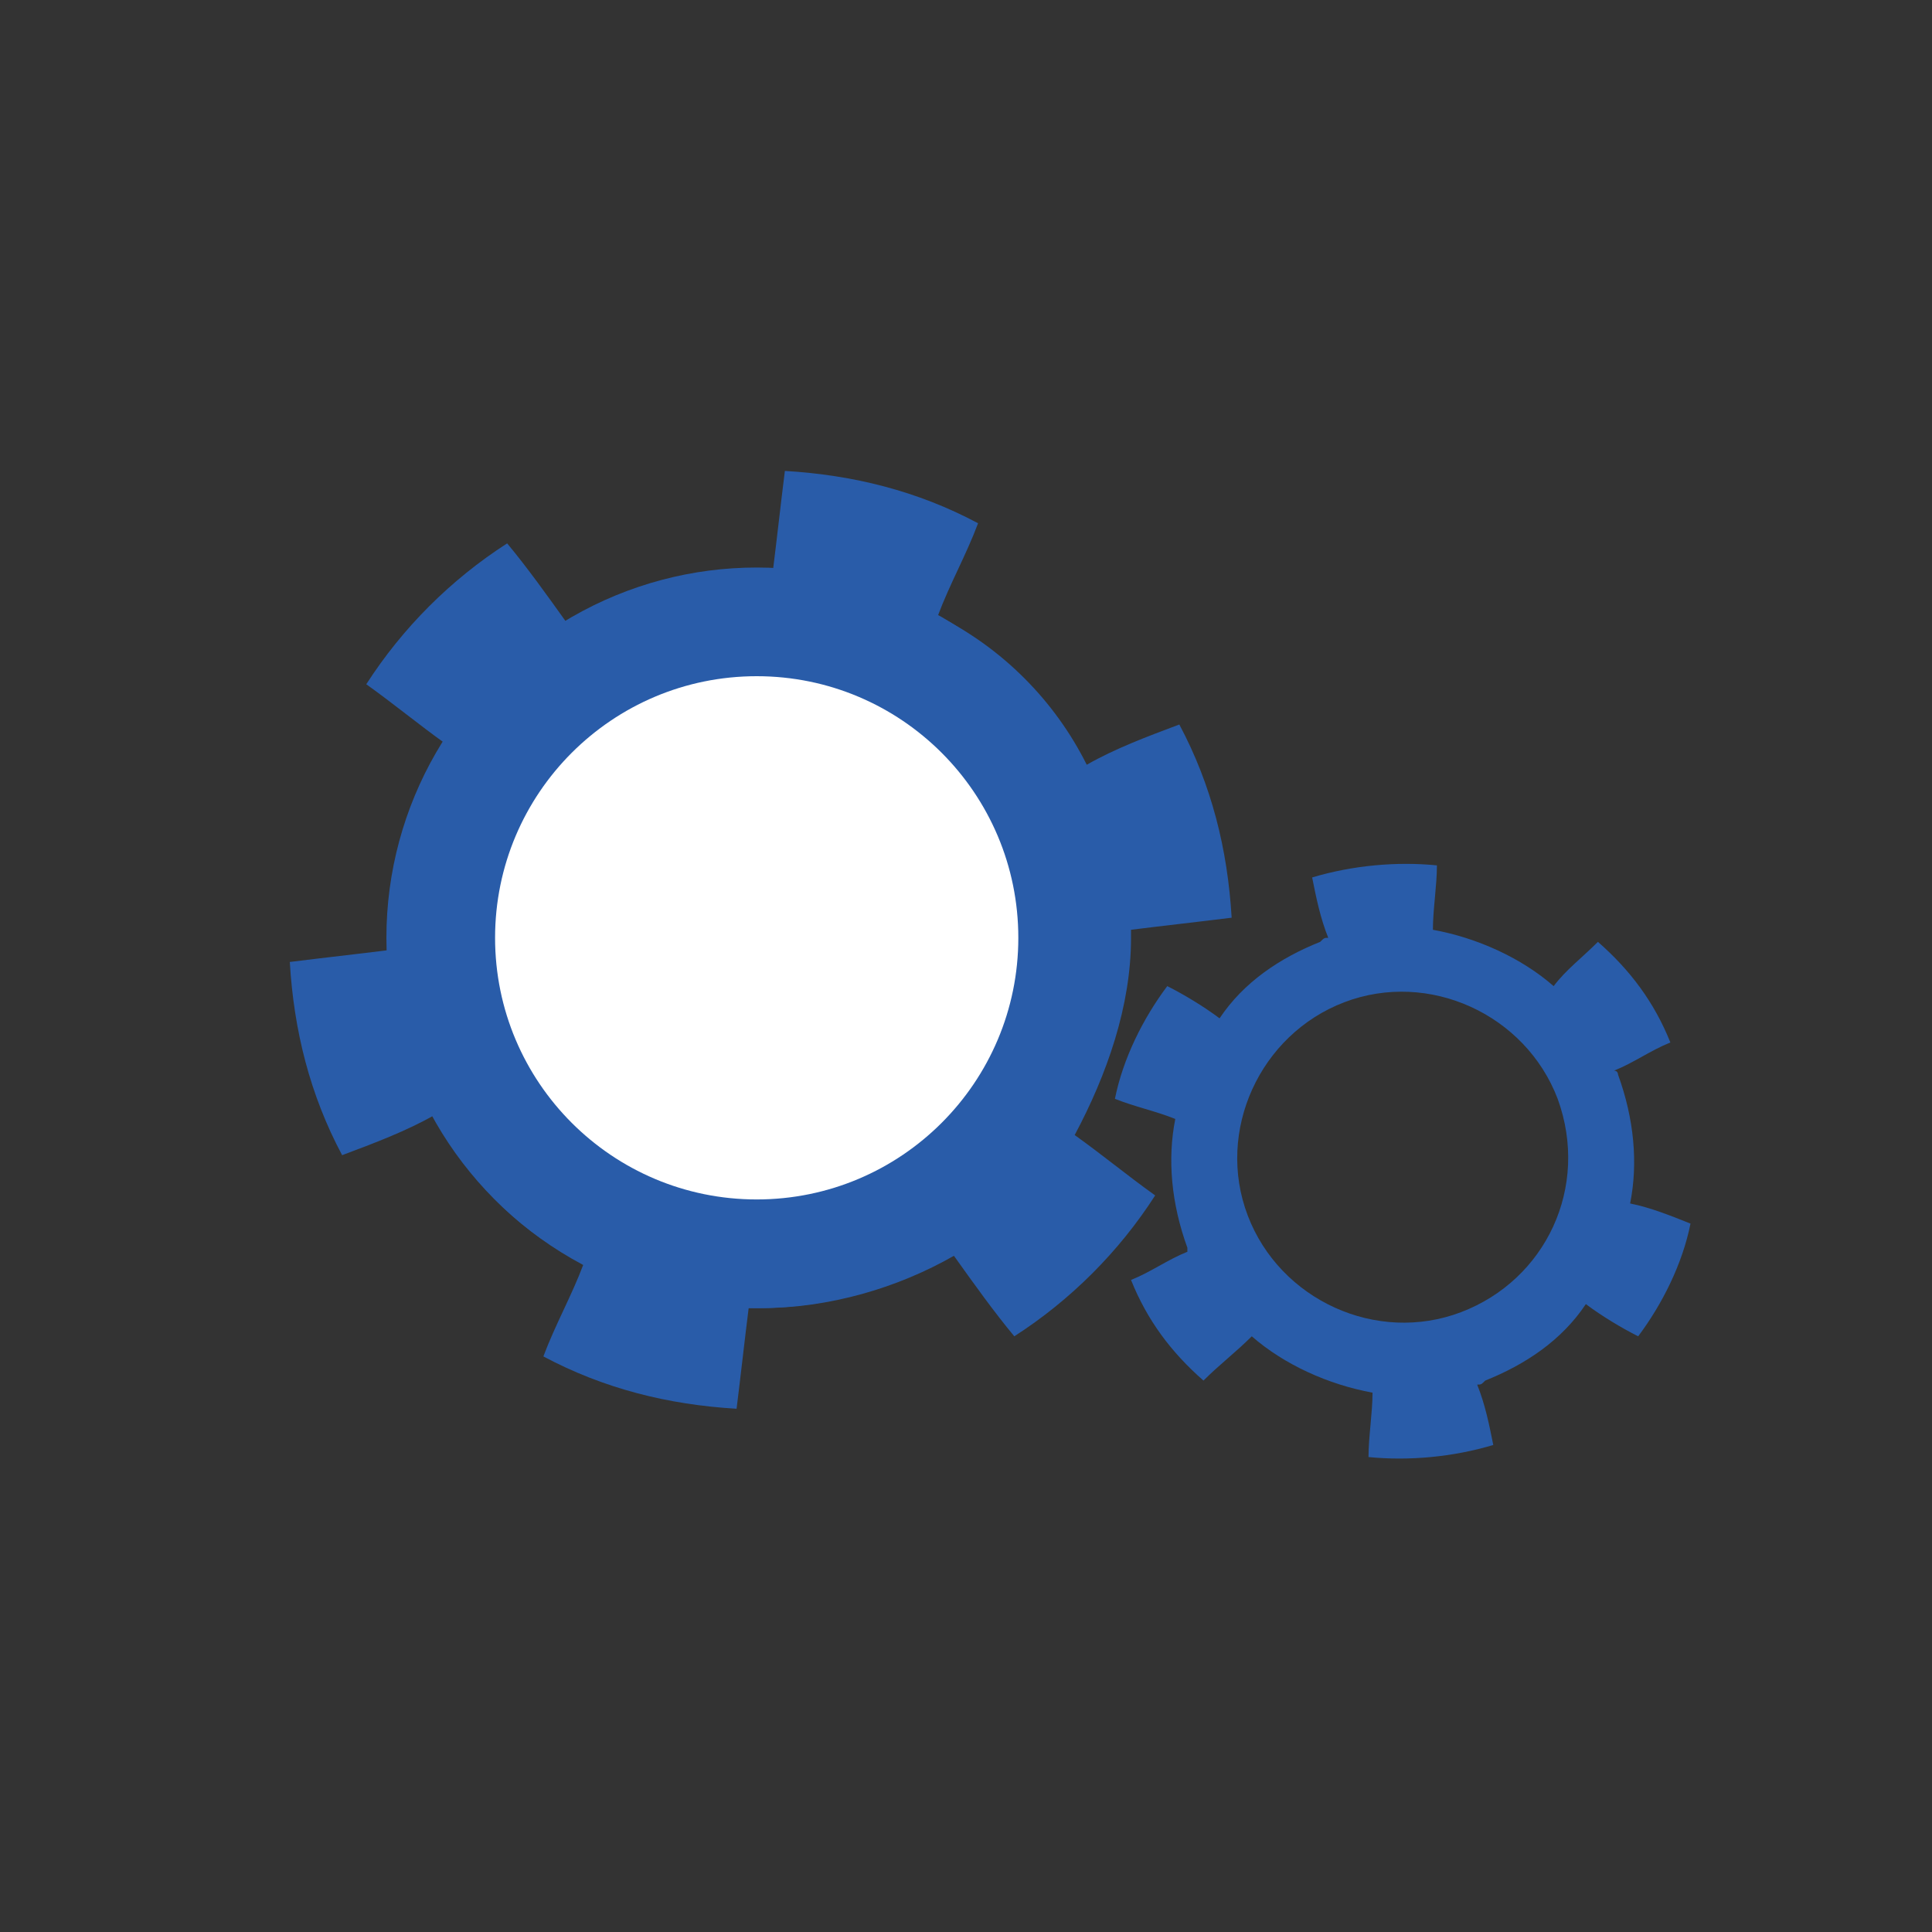 <?xml version="1.0" encoding="utf-8"?>
<!-- Generator: Adobe Illustrator 16.0.0, SVG Export Plug-In . SVG Version: 6.00 Build 0)  -->
<!DOCTYPE svg PUBLIC "-//W3C//DTD SVG 1.1//EN" "http://www.w3.org/Graphics/SVG/1.1/DTD/svg11.dtd">
<svg version="1.1" id="Capa_1" xmlns="http://www.w3.org/2000/svg" xmlns:xlink="http://www.w3.org/1999/xlink" x="0px" y="0px"
	 width="48px" height="48px" viewBox="0 0 48 48" enable-background="new 0 0 48 48" xml:space="preserve">
<rect x="0" y="0" width="48" height="48" fill="#333333" stroke="none"/>
<g>
	<g>
		<circle fill="#295CA9" cx="18.8" cy="23.3" r="9.2"/>
		<g>
			<g>
				<path fill="#295CA9" d="M28.1,23.3c0-0.1,0-0.1,0-0.2c0.8-0.1,1.7-0.2,2.5-0.3c-0.1-1.7-0.5-3.3-1.3-4.8c-0.8,0.3-1.6,0.6-2.3,1
					c-0.8-1.6-2.1-2.9-3.7-3.7c0.3-0.8,0.7-1.5,1-2.3c-1.5-0.8-3.1-1.2-4.8-1.3c-0.1,0.8-0.2,1.7-0.3,2.5c-0.1,0-0.2,0-0.3,0
					c-1.8,0-3.4,0.5-4.8,1.3c-0.5-0.7-1-1.4-1.5-2c-1.4,0.9-2.6,2.1-3.5,3.5c0.7,0.5,1.3,1,2,1.5c-0.9,1.4-1.4,3.1-1.4,4.9
					c0,0.1,0,0.1,0,0.2c-0.8,0.1-1.7,0.2-2.5,0.3c0.1,1.7,0.5,3.3,1.3,4.8c0.8-0.3,1.6-0.6,2.3-1c0.8,1.6,2.1,2.9,3.7,3.7
					c-0.3,0.8-0.7,1.5-1,2.3c1.5,0.8,3.1,1.2,4.8,1.3c0.1-0.8,0.2-1.7,0.3-2.5c0.1,0,0.2,0,0.3,0c1.7,0,3.4-0.5,4.8-1.3
					c0.5,0.7,1,1.4,1.5,2c1.4-0.9,2.6-2.1,3.5-3.5c-0.7-0.5-1.3-1-2-1.5C27.5,26.7,28.1,25,28.1,23.3z M18.8,29.7
					c-3.6,0-6.5-2.9-6.5-6.5c0-3.6,2.9-6.5,6.5-6.5c3.6,0,6.5,2.9,6.5,6.5C25.3,26.8,22.4,29.7,18.8,29.7z"/>
			</g>
		</g>
		<g>
			<g>
				<path fill="#295CA9" d="M40.5,29.9c0.2-1,0.1-2.1-0.3-3.2c0,0,0-0.1-0.1-0.1c0.5-0.2,0.9-0.5,1.4-0.7c-0.4-1-1-1.8-1.8-2.5
					c-0.4,0.4-0.8,0.7-1.1,1.1c-0.8-0.7-1.9-1.2-3-1.4c0-0.5,0.1-1.1,0.1-1.6c-1-0.1-2.1,0-3.1,0.3c0.1,0.5,0.2,1,0.4,1.5
					c-0.1,0-0.1,0-0.2,0.1c-1,0.4-1.9,1-2.5,1.9c-0.4-0.3-0.9-0.6-1.3-0.8c-0.6,0.8-1.1,1.8-1.3,2.8c0.5,0.2,1,0.3,1.5,0.5
					c-0.2,1-0.1,2.1,0.3,3.2c0,0,0,0.1,0,0.1c-0.5,0.2-0.9,0.5-1.4,0.7c0.4,1,1,1.8,1.8,2.5c0.4-0.4,0.8-0.7,1.2-1.1
					c0.8,0.7,1.9,1.2,3,1.4c0,0.5-0.1,1.1-0.1,1.6c1,0.1,2.1,0,3.1-0.3c-0.1-0.5-0.2-1-0.4-1.5c0.1,0,0.1,0,0.2-0.1
					c1-0.4,1.9-1,2.5-1.9c0.4,0.3,0.9,0.6,1.3,0.8c0.6-0.8,1.1-1.8,1.3-2.8C41.5,30.2,41,30,40.5,29.9z M36.3,32.6
					c-2.1,0.8-4.5-0.3-5.3-2.4c-0.8-2.1,0.3-4.5,2.4-5.3c2.1-0.8,4.5,0.3,5.3,2.4C39.5,29.5,38.4,31.8,36.3,32.6z"/>
			</g>
		</g>
	</g>
	<circle fill="#FFFFFF" cx="18.8" cy="23.3" r="6.5"/>
</g>
</svg>
